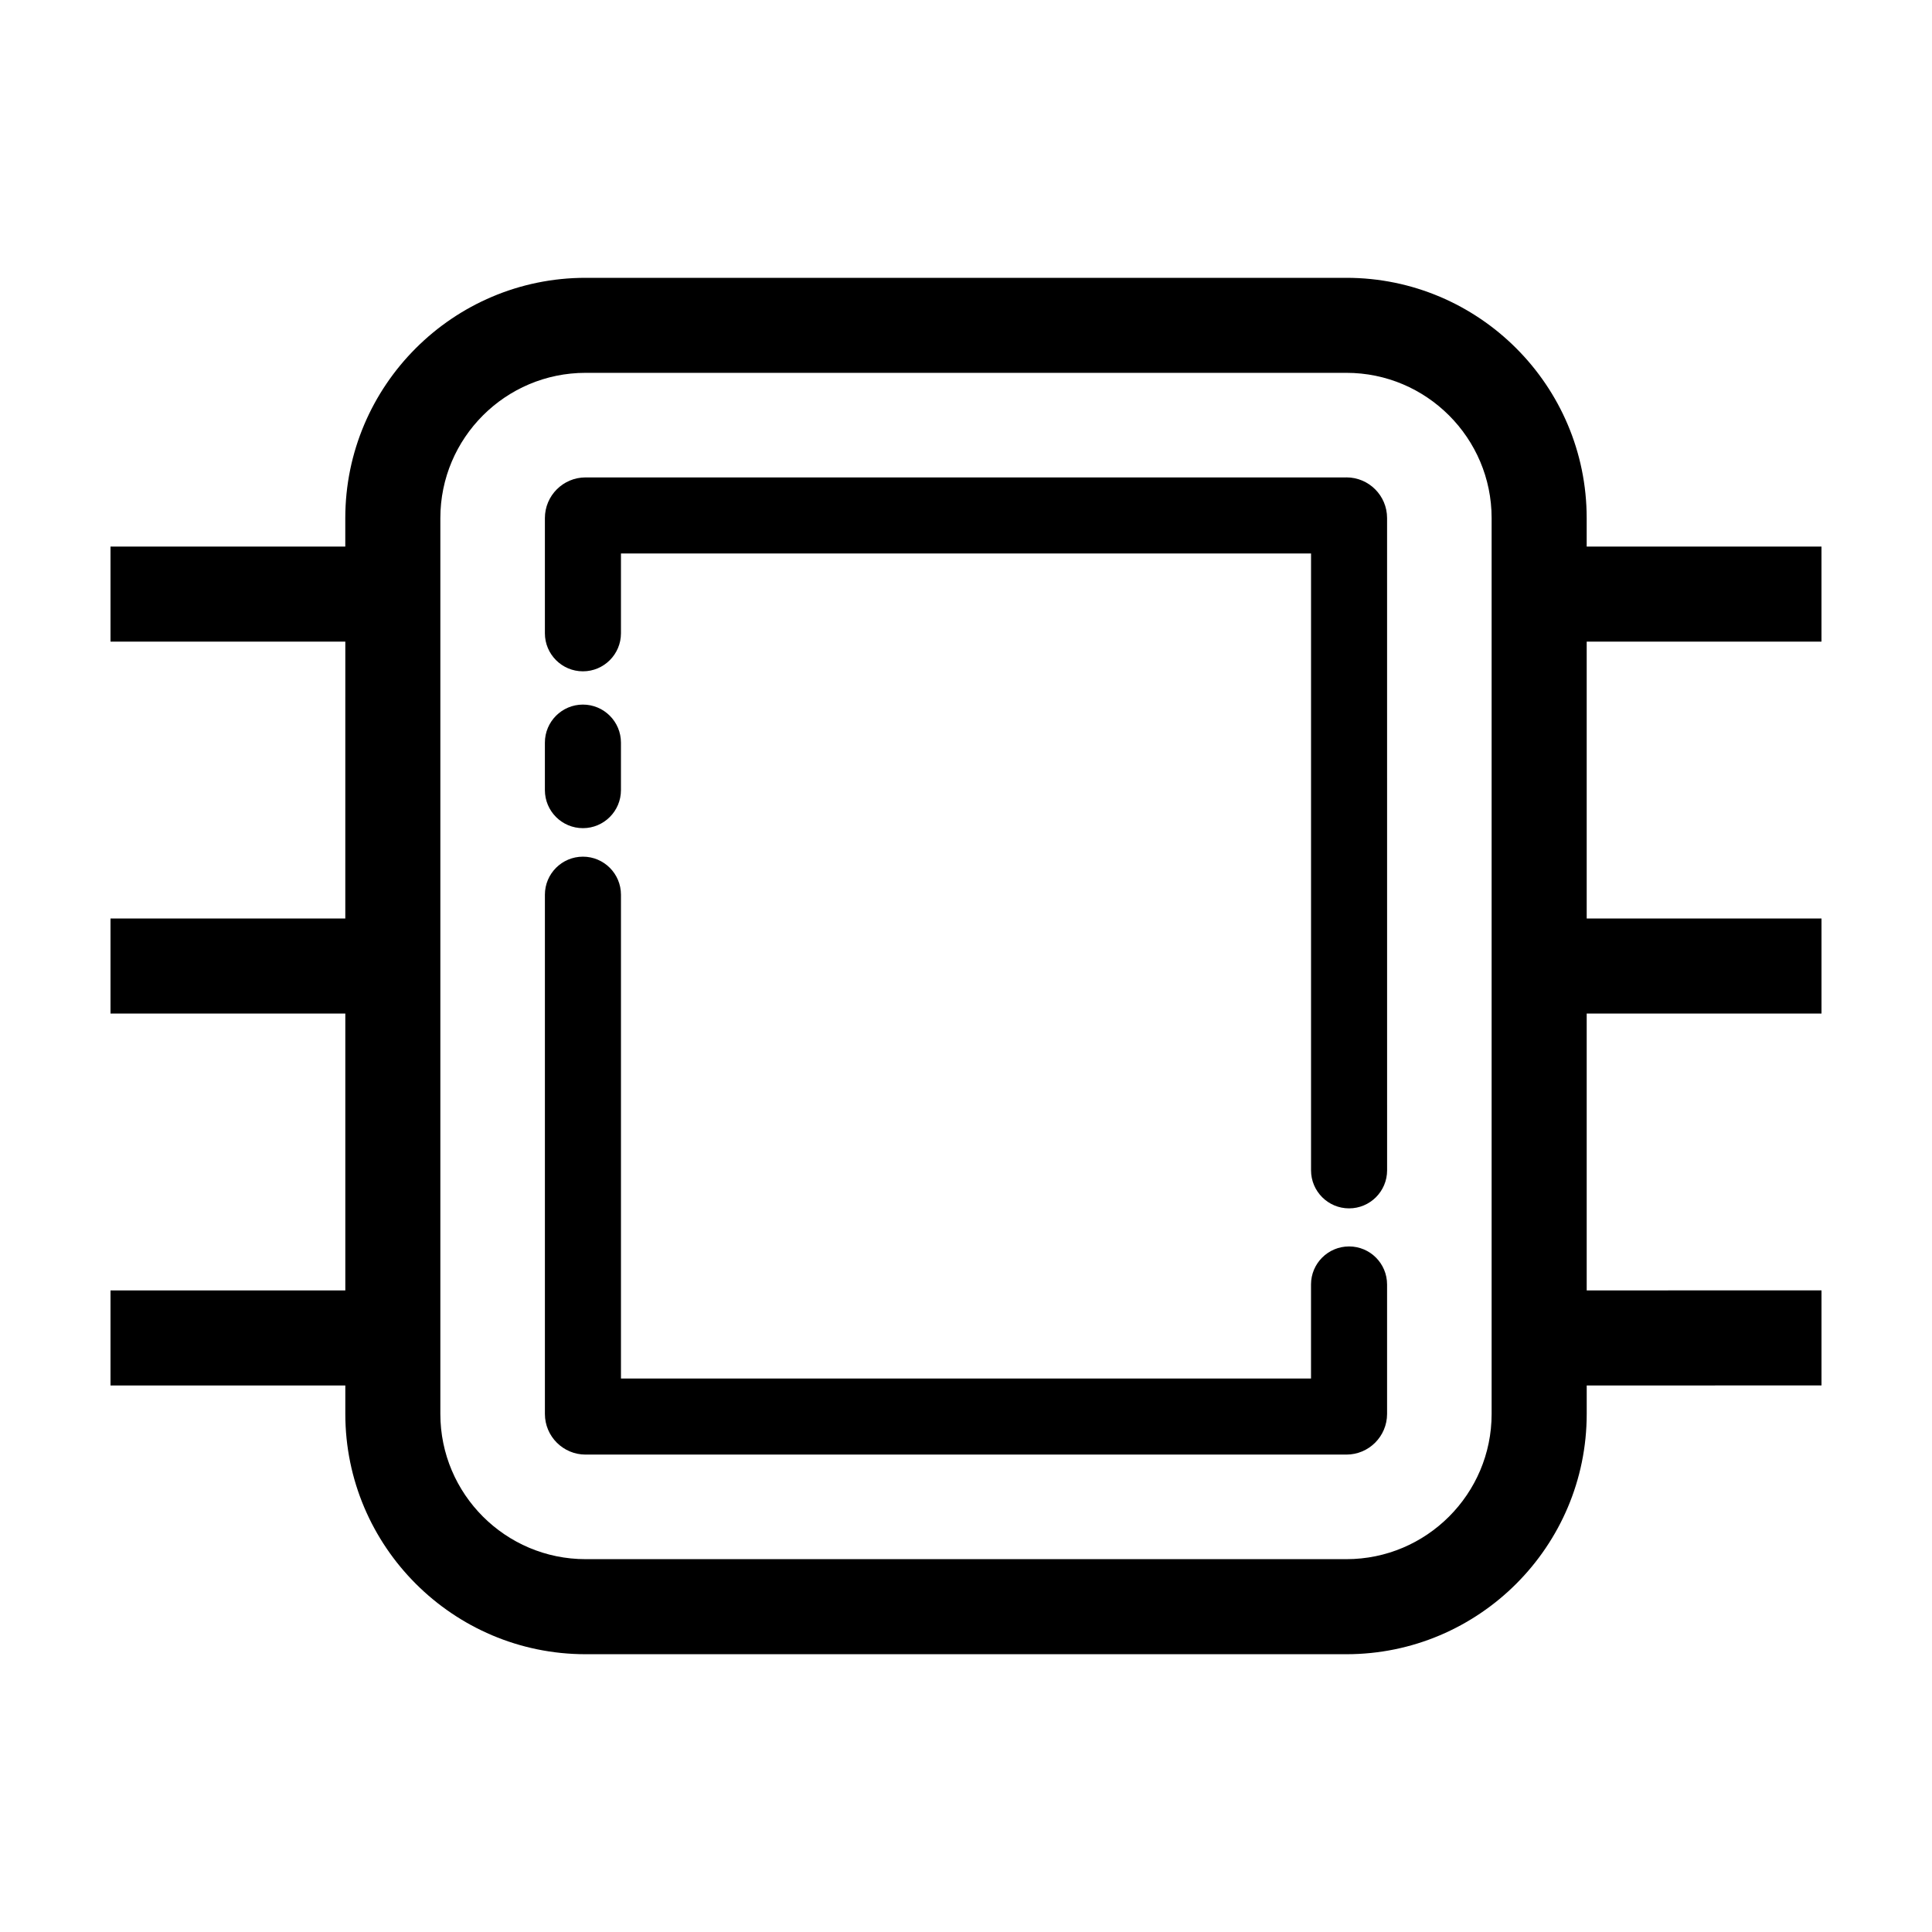 <?xml version="1.0" encoding="UTF-8"?>
<!-- Uploaded to: ICON Repo, www.svgrepo.com, Generator: ICON Repo Mixer Tools -->
<svg fill="#000000" width="800px" height="800px" version="1.1" viewBox="144 144 512 512" xmlns="http://www.w3.org/2000/svg">
 <g>
  <path d="m500.82 270.52h-201.64c-5.945 0-10.777 4.832-10.777 10.777v30.531c0 5.562 4.516 10.078 10.078 10.078s10.078-4.516 10.078-10.078v-21.156h182.88v163.48c0 5.562 4.516 10.078 10.078 10.078s10.078-4.516 10.078-10.078l-0.008-172.87c0-5.938-4.832-10.77-10.77-10.77z"/>
  <path d="m501.51 474.32c-5.562 0-10.078 4.516-10.078 10.078v24.926h-182.87v-128.22c0-5.562-4.516-10.078-10.078-10.078s-10.078 4.516-10.078 10.078v137.6c0 5.945 4.832 10.777 10.777 10.777h201.63c5.945 0 10.777-4.832 10.777-10.777v-34.309c-0.004-5.57-4.512-10.078-10.078-10.078z"/>
  <path d="m298.48 363.47c5.562 0 10.078-4.516 10.078-10.078v-12.59c0-5.562-4.516-10.078-10.078-10.078s-10.078 4.516-10.078 10.078v12.59c0.004 5.566 4.512 10.078 10.078 10.078z"/>
  <path d="m626.71 314.04v-25.191h-62.223v-7.547c0-35.109-28.566-63.676-63.676-63.676h-201.63c-35.109 0-63.676 28.566-63.676 63.676v7.547h-62.219v25.191h62.227l-0.004 73.367h-62.223v25.191h62.227v73.371h-62.227v25.191h62.227v7.547c0 35.109 28.566 63.676 63.676 63.676h201.63c35.109 0 63.676-28.566 63.676-63.676v-7.547l62.219-0.004v-25.191l-62.223 0.004v-73.371h62.223v-25.191h-62.223v-73.367zm-87.414 204.67c0 21.219-17.266 38.484-38.484 38.484h-201.63c-21.219 0-38.484-17.266-38.484-38.484v-237.42c0-21.219 17.266-38.484 38.484-38.484h201.63c21.219 0 38.484 17.266 38.484 38.484z"/>
 </g>
</svg>